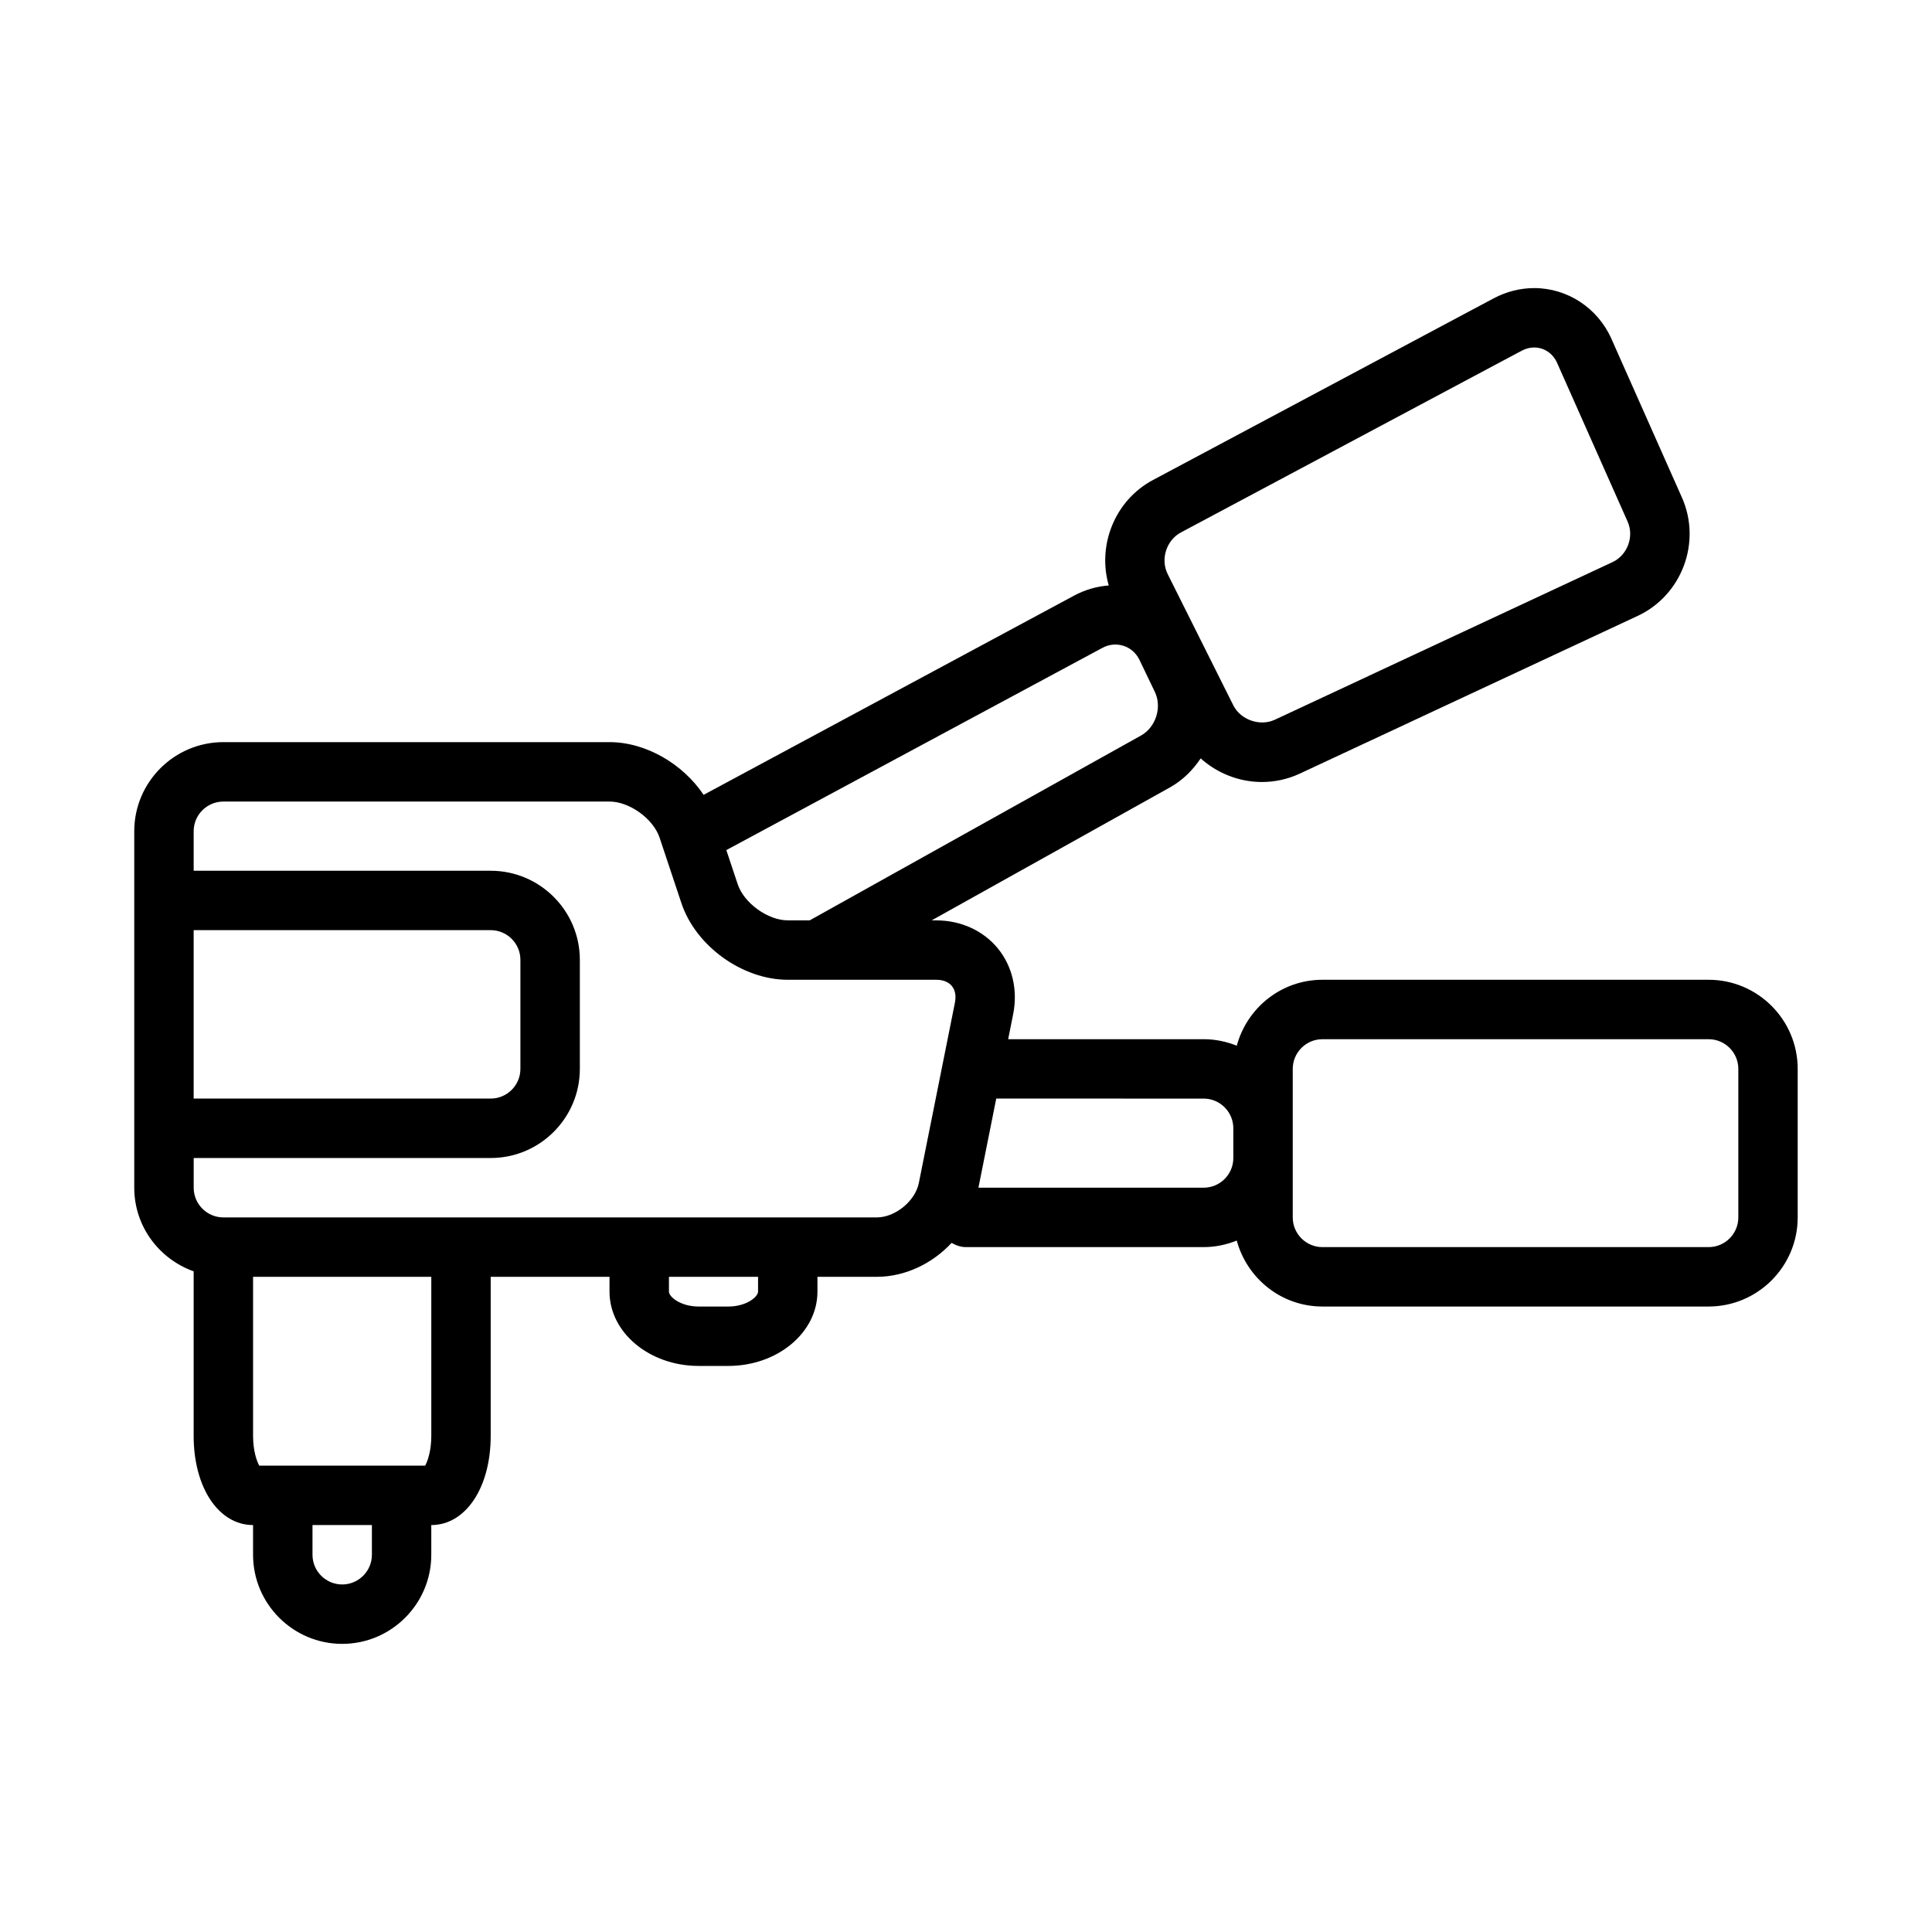 <?xml version="1.0" encoding="UTF-8"?>
<!-- Uploaded to: SVG Repo, www.svgrepo.com, Generator: SVG Repo Mixer Tools -->
<svg fill="#000000" width="800px" height="800px" version="1.1" viewBox="144 144 512 512" xmlns="http://www.w3.org/2000/svg">
 <path d="m596.8 403.65h-102.34c-10.887 0-19.988 7.438-22.703 17.477-2.723-1.094-5.676-1.73-8.785-1.73h-51.797l1.324-6.637c1.273-6.375-0.211-12.73-4.078-17.445-3.863-4.707-9.809-7.406-16.297-7.406h-1.227l63.133-35.227c3.394-1.891 6.086-4.598 8.164-7.699 4.375 3.914 10.141 6.258 16.199 6.258 3.504 0 6.887-0.746 10.051-2.219l89.543-41.793c11.738-5.465 17.004-19.539 11.746-31.371l-18.695-42.082c-3.621-8.156-11.652-13.43-20.453-13.43-3.691 0-7.398 0.938-10.73 2.707l-90.309 48.156c-10.102 5.391-14.801 17.27-11.715 27.945-3.156 0.242-6.266 1.125-9.172 2.684l-98.195 52.805c-5.473-8.176-15.281-13.969-24.93-13.969h-102.34c-13.02 0-23.617 10.598-23.617 23.617v94.465c0 10.25 6.606 18.902 15.742 22.16v43.625c0 13.68 6.621 23.617 15.742 23.617v7.871c0 13.02 10.598 23.617 23.617 23.617 13.02 0 23.617-10.598 23.617-23.617v-7.871c9.125 0 15.742-9.934 15.742-23.617v-42.172h31.488v3.938c0 10.855 10.598 19.68 23.617 19.68h7.871c13.02 0 23.617-8.824 23.617-19.68v-3.938h15.742c7.527 0 14.73-3.527 19.812-8.988 1.141 0.645 2.394 1.117 3.801 1.117h62.977c3.109 0 6.062-0.637 8.785-1.738 2.723 10.035 11.816 17.484 22.703 17.484h102.34c13.02 0 23.617-10.598 23.617-23.617v-39.359c0.004-13.023-10.59-23.617-23.609-23.617zm-139.84-118.55 90.301-48.152c1.07-0.574 2.188-0.859 3.32-0.859 2.621 0 4.945 1.559 6.07 4.086l18.695 42.082c1.762 3.969-0.07 8.871-4.008 10.707l-89.543 41.793c-3.93 1.812-9.035-0.016-10.941-3.809l-17.406-34.809c-1.961-3.93-0.355-8.977 3.512-11.039zm-20.828 30.598c1.77-0.953 3.762-1.148 5.621-0.543 1.859 0.598 3.363 1.938 4.234 3.754l4.055 8.438c1.961 4.078 0.277 9.375-3.676 11.586l-87.777 48.969h-5.824c-5.266 0-11.586-4.551-13.258-9.555l-3.023-9.062zm-240.81 74.801h78.719c4.336 0 7.871 3.527 7.871 7.871v28.891c0 4.344-3.535 7.871-7.871 7.871l-78.719 0.004zm47.234 165.53c0 4.344-3.535 7.871-7.871 7.871s-7.871-3.527-7.871-7.871v-7.871h15.742zm15.742-31.488c0 3.922-0.953 6.644-1.629 7.871h-43.973c-0.668-1.227-1.629-3.953-1.629-7.871v-42.172h47.23zm86.594-38.234c0 1.355-3.07 3.938-7.871 3.938h-7.871c-4.801 0-7.871-2.582-7.871-3.938v-3.938h23.617zm31.488-19.68h-173.18c-4.336 0-7.871-3.527-7.871-7.871v-7.871h78.719c13.02 0 23.617-10.598 23.617-23.617v-28.891c0-13.02-10.598-23.617-23.617-23.617h-78.723v-10.469c0-4.344 3.535-7.871 7.871-7.871h102.34c5.266 0 11.586 4.551 13.258 9.555l5.785 17.359c3.793 11.391 16.176 20.316 28.191 20.316h39.359c1.785 0 3.25 0.582 4.125 1.652 0.875 1.07 1.164 2.621 0.82 4.367l-9.574 47.848c-0.949 4.762-6.25 9.109-11.113 9.109zm86.594-7.875h-59.68l4.723-23.617 54.957 0.004c4.336 0 7.871 3.527 7.871 7.871v7.871c0 4.348-3.535 7.871-7.871 7.871zm141.7 7.875c0 4.344-3.535 7.871-7.871 7.871h-102.34c-4.336 0-7.871-3.527-7.871-7.871v-39.355c0-4.344 3.535-7.871 7.871-7.871h102.34c4.336 0 7.871 3.527 7.871 7.871z"/>
</svg>